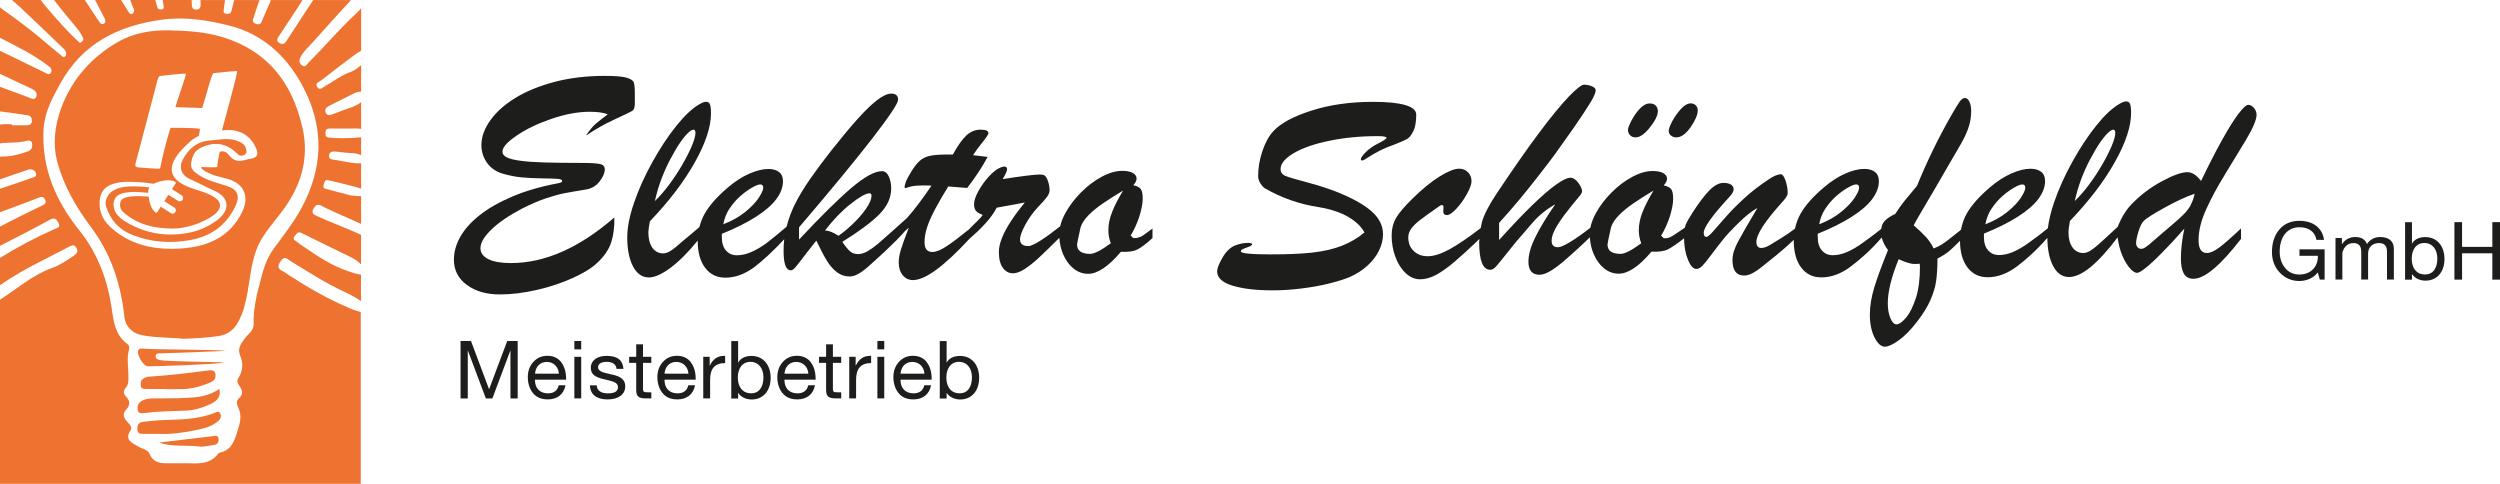 <?xml version="1.0" encoding="UTF-8"?>
<svg xmlns="http://www.w3.org/2000/svg" id="Ebene_1" data-name="Ebene 1" viewBox="0 0 342.69 66.33">
  <defs>
    <style>
      .cls-1 {
        fill: #ee7330;
      }

      .cls-1, .cls-2 {
        stroke-width: 0px;
      }

      .cls-2 {
        fill: #1d1d1b;
      }
    </style>
  </defs>
  <g>
    <path class="cls-1" d="M18.87,56.18c.08.57.62.48.98.43,1.86-.24,3.74-.25,5.61-.32,1.16-.05,2.26-.38,3.29-.85.78-.36,1.59-.85,1.32-2.13-1.43,1-2.98,1.16-4.52,1.23-1.58.08-3.17.06-4.75.08-.44,0-.86.09-1.28.29-.57.27-.73.73-.65,1.27Z"></path>
    <path class="cls-1" d="M21.96,48.44c.55-.01,8.98-.3,8.99-.37-1.34-.15-9.98-.14-11.32-.28-.25-.03-.53-.05-.68.24-.26.53.7,2.18,1.31,2.18,1.47,0,9.12-.24,10.57-.52-.96-.09-8.07-.12-8.99-.34-.33-.08-.56-.26-.5-.6.05-.33.37-.31.62-.31Z"></path>
    <path class="cls-1" d="M22.64,53.32s0,.01,0,.02c.77,0,1.55.02,2.32,0,1.38-.03,2.69-.4,3.95-.95.51-.22.72-.64.61-1.16-.11-.54-.56-.5-.97-.45-2.7.34-5.4.69-8.12.85-.21.01-.43.09-.63.18-.43.19-.55.56-.51,1,.04.53.45.51.81.51.85,0,1.7,0,2.54,0Z"></path>
    <path class="cls-1" d="M29.46,56.58c-2.35.94-4.83.92-7.29,1.01-.85.03-1.69.14-2.54.23-.66.07-.84.49-.8,1.09.04.61.48.55.88.56.63,0,1.25,0,1.95,0,1.68.09,3.4-.15,5.1-.49,1.1-.22,2.24-.48,3.15-1.26.3-.26.46-.6.31-.99-.15-.41-.5-.26-.75-.16Z"></path>
    <path class="cls-1" d="M29.21,59.78c-2.45.29-4.89.58-7.41.88,1.82.65,3.65.31,5.43.54.71.09,1.46-.11,2.18-.23.42-.07.6-.39.55-.82-.06-.49-.43-.42-.75-.38Z"></path>
    <path class="cls-1" d="M41.45,17.48c-1.39-6.14-4.77-10.55-11.05-12.42-2.37-.71-4.78-.85-7.22-.9-2.51-.05-4.95.38-7.11,1.64-3.56,2.09-6.19,5.04-7.66,8.95-.94,2.52-1.22,5.15-.49,7.69.89,3.11,2.51,5.97,4.45,8.54,2.83,3.75,4.21,7.95,4.69,12.53.12,1.2,1.05,2.13,2.22,2.39,1.89.42,3.82.33,5.89.54,1.5-.06,3.16-.13,4.81-.38,1.29-.2,2.11-.89,2.71-2,.66-1.22.97-2.53,1.22-3.87.35-1.91.51-3.86,1.15-5.72.71-2.07,2.2-3.65,3.48-5.33,2.68-3.51,3.9-7.31,2.92-11.67ZM34.48,21.73c-1.08.16-2.09.86-3.12-.5-.43-.57-1-.54-1.22-.41-.08.05-.38,1.78-.34,2.04-.09.16-2.23,0-2.24.05-.04.39,1.4.99,1.71,1.09.66.22,1.35.36,2.02.55,2.15.64,2.9,2.37,1.95,4.4-1.72,3.67-4.98,4.92-8.65,5.13-2.92.17-5.82-.29-8.34-2.05-1.63-1.14-2.79-2.46-2.57-4.64.13-1.27.88-1.91,1.97-2.23,1.14-.33,2.29-.24,3.5-.18.39.02.95.07,1.89.21.14-.07.29-.12.44-.18.28-.1.56-.19.73-.21.39-.07.66-.1.94-.09.3,0,.59.06.85.21.09.05.12.14.07.23-.17.26-.33.52-.5.78.43.27.86.55,1.29.82.11.07.19.17.23.35.02.14-.02.3-.18.41-.15.11-.32.13-.48.04-.13-.06-.24-.15-.36-.22-.33-.21-.66-.42-.99-.63-.02.04-.05.07-.07.11-.16.25-.32.51-.49.76.29.19.59.37.88.56.18.11.36.22.53.35.09.06.13.15.17.25.03.19-.02.35-.17.46-.15.11-.32.13-.48.04-.18-.09-.35-.22-.52-.33-.3-.19-.6-.38-.89-.57,0,.01-.02.03-.03.04-.15.24-.3.47-.45.71-.06.09-.15.11-.23.05-.13-.1-.24-.21-.34-.34-.26-.34-.39-.74-.5-1.15-.04-.17-.07-.34-.09-.52,0-.05-.01-.1-.02-.16-1.52-.14-3.64-.16-3.86.68-.2.77.07,1.18.57,1.6,1.84,1.55,4.03,2.09,6.68,2.09,1.76,0,3.55-.77,3.55-.77.86-.38,2.06-.93,2.59-1.69.53-.76.15-1.41-.56-1.86-.85-.54-1.82-.8-2.76-1.1-3.53-1.14-4-3-1.42-5.66.41-.42.71-.65,1.13-1.06.64-.44.91-.5.97-.6.01-.23.2-.93.11-.94-1.1-.16-3.74-.12-4-.13,0,0-.82,2.44-1.41,5.47-.05.25-.27.13-2.92-.03-.58-.04-.55-.25-.44-.69.99-3.69,1.95-7.39,2.92-11.08.11-.43.24-.76.4-.77.85-.09,3.48-.41,3.55-.3.09.13-1.5,4.56-1.43,4.57,2.15.04,3.67.15,3.68.09.65-2.06,1.29-4.71,1.54-4.75.59-.09,2.53-.26,3.22-.3.2-.01-2.03,7.94-2.07,8.16,0,0,.53-.12,1.23-.06,1.7.14,2.8,1,3.46,2.51.31.7.22,1.27-.63,1.39Z"></path>
    <path class="cls-1" d="M32.35,19.25c-1.17-.37-2.33-.08-3.51,0-1.83.12-2.99,1.13-3.79,2.64-.57,1.08-.16,2.15.95,2.64,1.14.5,2.23,1.11,3.37,1.61,2.12.93,2.22,2.7.36,4.07-1.21.88-2.55,1.47-4.02,1.73-3.15.56-6.1,0-8.79-1.74-1.19-.77-1.64-1.91-1.19-2.91.35-.77,1.4-.95,2.63-.98.38-.01,1.19.05,1.96.12,0-.08,0-.16,0-.23,0-.15.06-.34.17-.51-1.68-.2-3.8-.28-4.78.35-.62.2-1.48,1.25-1.17,2.25.58,1.85,1.74,3.17,3.58,3.9,2.58,1.03,5.24,1.2,7.93.72,2.86-.51,5.01-2.03,6.25-4.72.63-1.37.25-2.23-1.2-2.7-1.29-.42-2.64-.71-3.8-1.47-.58-.39-1.22-.8-1.1-1.64.13-.89.42-1.71,1.34-2.14,1.92-.89,3.52-.64,5.04.88.31.32.58.25.88.12.32-.15.37-.41.3-.74-.17-.75-.75-1.04-1.41-1.24Z"></path>
    <path class="cls-1" d="M47.96,42.26c-2.93-1.23-5.67-2.8-8.33-4.52-.28-.18-.53-.41-.83-.55-.76-.35-.79-.74-.31-1.41.56-.79.87-.27,1.39.04,2.41,1.47,4.79,3.02,7.37,4.2.46.21,1.45.7,2.23,1.25v-3.64c-.61-.03-1.44-.35-1.67-.43-2.35-.75-4.34-2.14-6.35-3.5-.24-.16-.49-.33-.71-.52-.24-.21-.75-.3-.35-.82.26-.33.42-.68.96-.41,2.27,1.13,4.55,2.24,6.83,3.35.59.29,1,.64,1.3.96v-4.07c-1.55-.75-4.6-1.89-6.08-2.59-.43-.2-.78-.42-.44-.99.27-.45.52-.73,1.11-.4,1.26.7,3.96,1.78,5.42,2.5v-3.81c-.6-.03-1.21-.09-1.42-.11-1.03-.27-2.23-.6-3.44-.91-.36-.09-.36-.32-.26-.59.11-.29.12-.71.61-.59,1.18.28,2.36.54,3.53.86.16.04.55.15.98.3v-3.48c-.5.04-1.09-.03-1.33-.07-.72-.11-1.44-.27-2.17-.38-.43-.07-.99-.03-.89-.68.08-.51.56-.49.94-.47.8.08,1.57.19,2.34.22.28,0,.72.11,1.11.26v-2.45c-1.35.17-3.72.18-4.51.03-.39-.08-.38-.38-.37-.69.01-.37.21-.53.56-.53.52,0,1.03,0,1.55,0h0c.48,0,.96-.01,1.44,0,.17,0,.78-.04,1.33.05v-3.65c-.51.36-1.14.66-1.53.77-.81.24-1.58.6-2.38.87-.34.11-.75.25-.95-.23-.17-.42.06-.71.42-.89,1.14-.58,2.29-1.16,3.44-1.73.25-.13.64-.23,1-.26v-3.62c-.48.43-1.02.79-1.38.91-1.33.45-2.4,1.33-3.6,1.99-.32.18-.7.62-1.04.09-.35-.55.27-.68.53-.89,1.43-1.13,2.89-2.21,4.34-3.32.13-.1.66-.48,1.15-.76V1.14c-.28.32-.56.6-.73.76-2.28,2.1-4.26,4.48-6.45,6.65-.24.23-.46.81-.97.38-.4-.34-.36-.74-.11-1.19.42-.76,1.07-1.31,1.63-1.94,1.73-1.95,3.48-3.88,5.24-5.79h-5.18c-1.27,1.93-2.48,3.78-3.68,5.63-.24.38-.53.5-.92.27-.39-.23-.42-.49-.14-.9,1.12-1.65,2.2-3.33,3.29-5h-4.42c0,.05,0,.11.02.16-.4.91-.82,1.88-1.24,2.85-.15.35-.43.36-.73.27-.32-.1-.51-.34-.41-.67.27-.87.55-1.75.87-2.61h-3.47c-.14.53-.28,1.08-.39,1.54-.07.29-.31.36-.59.35-.29,0-.5-.13-.47-.39.06-.5.12-1,.19-1.5h-3.37s0,.06.01.09c.03.57.12,1.18-.53,1.22-.77.05-.64-.66-.67-1.13,0-.06,0-.12-.02-.19h-3.95c.05.33.1.66.14,1,.03.21-.15.3-.39.3-.23,0-.43-.06-.49-.28-.08-.3-.18-.66-.28-1.02h-3.44c.16.42.31.85.51,1.27.09.19-.03.5-.23.62-.21.13-.36-.04-.48-.22-.35-.56-.7-1.12-1.06-1.68h-3.56c.45.86.9,1.71,1.33,2.57.12.23.13.54-.13.69-.28.16-.48-.05-.63-.27-.66-1-1.32-1.99-1.98-2.99h-4.22c.04.05.09.1.13.16,1.03,1.38,2.18,2.68,3.26,4.02.23.28.37.63.56.95.17.29,0,.5-.2.66-.27.22-.39-.09-.53-.21-1.54-1.42-2.91-3.01-4.27-4.6-.26-.3-.52-.63-.79-.98H1.63c.36.3.71.61,1.06.93,1.94,1.81,3.85,3.66,5.77,5.5.16.15.33.3.46.47.2.26.21.6.02.82-.24.28-.47-.04-.64-.18-.94-.76-1.86-1.54-2.78-2.32C3.91,3.87,2.24,2.62.53,1.41c-.18-.13-.36-.26-.53-.41v4.18c2.3,1.17,4.62,2.31,6.68,3.89.28.21.49.5.32.85-.23.47-.62.15-.85.03C4.09,8.98,2.07,7.94.02,6.98c0,0-.01-.01-.02-.01v3.16c.12.05.25.11.39.18,1.33.62,2.66,1.25,3.99,1.87.5.23.81.66.57,1.14-.24.48-.72.14-1.08.01-1.3-.47-2.58-.98-3.88-1.43v3.37c.14.01.28.03.41.05,1.13.13,2.25.32,3.38.48.48.07.58.37.58.78,0,.44-.27.58-.63.59-.69.02-1.39,0-2.09,0,0-.04,0-.09,0-.13-.44,0-.89-.06-1.32.01-.13.02-.23.01-.34.01v2.6c.12-.02.24-.04.39-.06,1.02-.08,2.06-.01,3.07-.25.35-.08.91-.23.97.36.04.4-.05.86-.6,1.05-1.08.37-2.17.69-3.41.7-.11-.03-.26,0-.42.04v3.09c1.35-.48,2.71-.93,4.07-1.39.45,0,.76.17.88.56.14.47-.3.53-.58.63-1.45.52-2.91,1.01-4.37,1.49v3.22c1.76-.64,3.51-1.31,5.25-1.97.37-.14.67-.26.93.19.29.5-.06.7-.38.85-1.95.95-3.89,1.89-5.81,2.91v2.63c2.31-1.17,4.62-2.35,6.88-3.6.73-.4.91.03,1.17.46.35.59-.2.68-.54.83-2.6,1.15-5.11,2.47-7.51,3.98v3.74c1.87-1.32,3.88-2.42,5.93-3.46,1.18-.6,2.34-1.22,3.52-1.82.36-.18.73-.41,1.04.1.32.51.07.82-.33,1.1-.97.66-1.91,1.31-3.05,1.71-2.62.95-4.71,2.81-7.02,4.29-.03.02-.06.05-.09.07v25.21h49.48v-23.56c-.59-.13-1.25-.39-1.52-.5ZM35.46,39.36c-.41,1.63-.74,3.31-.69,5.02.03.99-.82,1.43-1.28,2.1-.52.74-.98,1.31-.54,2.35.39.93.36,2.03-.26,2.97-.28.42-.12.74.13,1.1.39.55.57,1.14-.04,1.67-.43.37-.33.86-.15,1.22.55,1.11.31,2.06-.05,3.22-.47,1.5-.86,2.76-2.59,3.07-1.3,1.86-3.26,1.37-5.07,1.42-.7,0-1.4-.01-2.11,0-1.03.02-1.88-.22-2.32-1.3-.26-.63-1.03-.66-1.54-.99-.79-.51-1.96-.84-1.06-2.21.32-.49-.21-.9-.5-1.24-.48-.56-.62-1.06-.07-1.64.54-.58.53-1.16-.02-1.74-.39-.4-.43-.81-.04-1.26.42-.49.34-1.1.34-1.69,0-1.17-.25-2.35.09-3.52.09-.29.02-.57-.26-.78-1.59-1.16-1.85-2.95-2.09-4.69-.57-4.01-1.92-7.68-4.47-10.87-3.23-4.03-5.17-8.49-4.9-13.79.12-2.39,1.22-4.37,2.31-6.35,3-5.46,7.92-7.91,13.91-8.73,3.2-.44,6.32.07,9.31.83,4.39,1.11,7.64,4.01,9.83,7.98,3.2,5.8,3.06,11.55-.18,17.33-1.05,1.87-2.38,3.54-3.63,5.25-1.19,1.63-1.59,3.47-2.04,5.29Z"></path>
  </g>
  <path class="cls-2" d="M80.4,18.54c1.25-.85,2.56-1.59,3.93-2.21,1.36-.63,2.16-1.01,2.37-1.16.22-.14.32-.49.32-1.04v-1.33c0-.73-.05-1.23-.14-1.5-.09-.27-.42-.48-.99-.65s-1.57-.25-3.01-.25c-2.49,0-4.79.28-6.89.83-2.1.56-3.88,1.29-5.36,2.2-1.48.91-2.62,1.94-3.43,3.08-.81,1.14-1.21,2.27-1.21,3.39,0,.88.25,1.67.75,2.39.5.72,1.22,1.22,2.15,1.51.9.26,1.76.43,2.57.51.81.08,1.75.12,2.81.14,1.06.01,1.8.04,2.19.07.4.03.6.13.6.28,0,.14-.17.25-.51.31-2.38.44-4.48,1.05-6.3,1.82s-3.33,1.63-4.52,2.58c-1.19.95-2.07,1.94-2.65,2.97s-.86,2.07-.86,3.12c0,1.44.59,2.59,1.78,3.46,1.19.87,2.69,1.3,4.51,1.3,1.57,0,3.24-.2,5.03-.61,1.78-.4,3.43-.95,4.94-1.63,1.51-.68,2.66-1.39,3.44-2.14.94-.89,1.56-1.82,1.87-2.79.31-.97.45-2.1.42-3.38-4.81,4.17-9.53,6.25-14.17,6.25-1.35,0-2.38-.18-3.1-.54-.72-.36-1.08-.86-1.08-1.5,0-.74.5-1.6,1.51-2.57,1.01-.97,2.4-1.92,4.19-2.86,1.2-.61,2.3-1.08,3.28-1.41.99-.33,1.84-.56,2.56-.7.72-.14,1.68-.3,2.9-.5.78-.12,1.41-.49,1.89-1.11.48-.62.71-1.17.71-1.66,0-.38-.2-.62-.61-.72-.41-.1-1.31-.16-2.72-.16-1.93,0-3.56-.02-4.88-.06-1.32-.04-2.42-.11-3.3-.23-.88-.11-1.52-.27-1.92-.47-.4-.2-.6-.46-.6-.77,0-.6.66-1.35,1.97-2.23,1.31-.89,2.91-1.65,4.78-2.29s3.62-.96,5.24-.96c1.04,0,1.86.12,2.45.35-.68.51-1.22.93-1.62,1.27-.4.34-.84.86-1.32,1.57Z"></path>
  <path class="cls-2" d="M156.29,32.46c-.22.11-.43.17-.66.17h-.29l-.35-.35c.51-.84.91-1.73,1.21-2.68.29-.95.44-1.74.44-2.37s-.09-1.08-.27-1.32c-.18-.24-.52-.41-1.02-.52.3-.34.45-.64.45-.9,0-.34-.18-.6-.53-.79-.35-.19-.84-.28-1.45-.28-.86,0-1.8.27-2.8.81s-1.95,1.25-2.83,2.14c-.88.88-1.6,1.83-2.16,2.85-.35.63-.57,1.23-.7,1.79-1.79,1.43-3.66,2.72-4.37,2.72-.76,0-1.14-.31-1.14-.92,0-.44.24-1.1.71-1.98.47-.88,1.05-1.69,1.74-2.43.59-.61,1-1.08,1.24-1.4.24-.32.36-.62.36-.89,0-.43-.07-.86-.22-1.29-.14-.43-.33-.71-.55-.82-.1-.05-.29-.08-.57-.08-.71,0-2.4.21-5.09.63.4-.68.61-1.13.61-1.35,0-.25-.13-.37-.39-.37-.17,0-.35.05-.53.14-.47.18-.99.59-1.57,1.21-.57.63-1.06,1.3-1.45,2.02-.39.72-.59,1.31-.59,1.78,0,.42.09.73.28.94.19.21.49.39.91.53-.32.52-1.21,1.26-1.9,2-1.26,1.02-2.29,1.8-3.05,2.3-.8.53-1.45.79-1.95.79-.72,0-1.08-.45-1.08-1.35,0-.67.13-1.37.38-2.12.25-.74.62-1.56,1.1-2.46.48-.89,1.07-1.91,1.77-3.05.37.03.68.05.93.07.25.02.51.04.75.06.25.02.56.04.92.07,1.12-1.45,2.06-2.87,2.8-4.25-.2-.03-.47-.06-.81-.1-.35-.04-.74-.08-1.19-.14.29-.47.71-1.05,1.27-1.74s.84-1.12.84-1.27c0-.33-.36-.49-1.08-.49s-1.36.26-1.92.77c-.56.52-1.19,1.39-1.88,2.64h-.84c-1.01,0-1.79.06-2.34.19-.56.12-1.03.36-1.41.72-.39.35-.79.89-1.22,1.63-.54.86-.8,1.51-.8,1.94,0,.08.03.12.08.12s.15-.02.28-.07c.14-.05.28-.09.44-.13.38-.1.95-.16,1.72-.16.24,0,.44,0,.61,0,.17,0,.35.02.55.03-1.26,1.87-2.4,3.37-3.42,4.51v-.02c-1.02.94-3.38,3.02-3.87,3.44-.49.42-.97.76-1.44,1.04-.47.27-.91.41-1.31.41-.46,0-.84-.13-1.14-.4-.3-.27-.65-.7-1.04-1.28,2.27-1.41,3.96-2.66,5.05-3.75s1.65-2.28,1.65-3.56c0-.63-.11-1.18-.33-1.66-.22-.48-.54-.72-.94-.72-.99,0-2.39.77-4.2,2.31s-4.2,3.9-7.16,7.07v-1.68c4.43-5.19,7.8-9.28,10.11-12.27,2.31-3,3.47-4.74,3.47-5.22,0-.56-.31-.84-.94-.84-.51,0-1.15.29-1.91.87-.76.58-1.66,1.44-2.69,2.59-1.03,1.14-2.26,2.62-3.68,4.42-1.03,1.31-1.96,2.56-2.79,3.75s-1.51,2.31-2.04,3.34c-.53,1.03-.93,2.09-1.21,3.18,0,.03-.01.06-.02.09-.97.82-2.22,1.86-2.78,2.27-.68.5-1.36.89-2.05,1.2-.69.3-1.35.45-1.99.45s-1.11-.22-1.49-.65c-.38-.43-.57-1.03-.57-1.8v-.49c1.84-.74,3.39-1.52,4.65-2.32s2.2-1.61,2.81-2.43c.61-.82.92-1.64.92-2.46,0-.56-.18-.98-.54-1.26-.36-.28-.85-.42-1.46-.42-.77,0-1.65.22-2.63.65-.98.43-1.97,1.07-2.96,1.92-1.45,1.24-2.49,2.42-3.13,3.54-.33.58-.57,1.19-.73,1.84-1.13,1.01-2.33,1.94-2.7,2.29-.42.38-.82.7-1.2.95-.38.25-.73.38-1.06.38-.64,0-1.14-.26-1.5-.78-.36-.52-.54-1.2-.54-2.04,0-.37.07-.89.2-1.57,2.64-2.76,4.7-5.46,6.17-8.1,1.48-2.64,2.21-4.87,2.21-6.69,0-.59-.05-1-.14-1.24-.09-.24-.27-.36-.55-.36-.22,0-.53.12-.92.35-.97.56-2.01,1.54-3.14,2.95-1.13,1.4-2.22,3.05-3.27,4.94-1.05,1.89-1.89,3.75-2.52,5.58s-.94,3.42-.94,4.75c0,1.65.26,2.98.79,3.99.53,1.01,1.26,1.52,2.18,1.52,1.59,0,4.15-1.89,6.69-5.06,0,.01,0,.03,0,.04,0,1.57.34,2.8,1.02,3.7.68.9,1.6,1.35,2.76,1.35,1.33,0,2.64-.47,3.94-1.42,1.06-.78,2.75-2.33,4.14-3.85-.06.53-.09,1.06-.09,1.61,0,.86.08,1.52.24,1.97.16.45.41.68.76.68.17,0,.36-.12.57-.35.21-.24.58-.71,1.12-1.42s1.14-1.48,1.8-2.3c.56,1.19,1.05,2.12,1.46,2.78.41.67.88,1.19,1.39,1.57.52.38,1.09.57,1.73.57s1.5-.44,2.49-1.32c.99-.88,3.63-3.21,5.09-4.92.16-.15.34-.3.52-.46-.52,1.35-.89,2.35-1.09,3.02-.2.67-.3,1.24-.3,1.72,0,.72.18,1.31.54,1.76.36.46.83.69,1.42.69,1.67,0,4.24-1.88,7.72-5.64,1.45-1.26,3-2.78,3.75-4.28.27-.05.67-.12,1.18-.22s.99-.18,1.45-.26c.46-.08.87-.17,1.23-.24-.69.84-1.32,1.67-1.87,2.52-.56.84-.98,1.62-1.26,2.34-.29.72-.43,1.36-.43,1.92,0,.95.18,1.68.55,2.18.37.5.82.75,1.37.75.47,0,1.01-.19,1.61-.58.6-.39,1.25-.9,1.96-1.56.56-.52,1.77-1.69,2.8-2.72.06.81.22,1.55.51,2.23.36.84.84,1.5,1.44,1.98.6.48,1.27.72,2,.72,1.29,0,2.79-1.01,4.49-3.02.98.05,1.73-.05,2.25-.31s1.21-.78,2.08-1.57v-1.31c-.57.43-.95.71-1.12.83s-.36.24-.58.35ZM99.99,28.61c.43-.65.92-1.22,1.46-1.7.54-.48,1.08-.87,1.61-1.18.53-.3.91-.45,1.15-.45.27,0,.41.15.41.45s-.2.74-.6,1.36c-.4.62-1.02,1.27-1.85,1.95-.84.68-1.84,1.25-3.02,1.7.13-.77.41-1.48.84-2.14ZM91.89,21.82c.99-1.9,1.89-3.18,2.68-3.83.22-.14.37-.22.45-.22.21,0,.31.15.31.45,0,.39-.16.97-.48,1.74-.32.77-.76,1.64-1.32,2.61s-1.16,1.87-1.79,2.72c-.63.85-1.29,1.61-1.97,2.27.42-1.93,1.12-3.85,2.12-5.75ZM113.09,31.59c1.15-1.49,2.33-2.71,3.54-3.66,1.21-.95,2.06-1.43,2.56-1.43.18,0,.27.1.27.31,0,.5-.26,1.11-.78,1.85-.52.74-1.15,1.45-1.89,2.14-.74.69-1.36,1.19-1.85,1.52-.73-.48-1.35-.72-1.84-.72ZM152.44,29.07c-.34.86-.51,1.69-.51,2.52,0,.56.11,1.15.33,1.76-1.32.97-2.26,1.45-2.82,1.45-1.2,0-1.8-.43-1.8-1.29,0-.12.16-.91.49-2.37.18-.55.54-1.09,1.08-1.64s1.19-1.08,1.96-1.61c.77-.53,1.7-1.12,2.78-1.77-.67,1.11-1.17,2.09-1.51,2.95Z"></path>
  <path class="cls-2" d="M188.95,19.64c-.68.34-1.25.73-1.71,1.19-.46.45-.7.79-.7,1.01,0,.1.07.16.2.16.1,0,.37-.14.8-.43.43-.29.95-.59,1.56-.9.61-.31,1.32-.61,2.15-.9.77-.3,1.31-.54,1.62-.71.31-.18.59-.53.86-1.07.27-.54.4-1.29.4-2.27,0-.6-.51-1.04-1.54-1.33-1.03-.29-2.48-.43-4.36-.43-3.15,0-5.98.4-8.49,1.21-2.51.81-4.26,1.76-5.22,2.84-.6.65-1.09,1.56-1.48,2.71-.39,1.16-.58,2.31-.58,3.46,0,.31.11.64.33.98.22.34.43.56.63.67,2.29,1.32,4.75,2.17,7.39,2.57.89.14,1.74.36,2.56.66s1.55.68,2.2,1.17c.65.48,1.14,1.03,1.47,1.63-.94.78-1.99,1.4-3.13,1.84-1.15.44-2.48.75-3.98.92-1.5.17-3.43.25-5.78.25-2.7,0-4.06-.14-4.06-.41,0-.1.05-.19.15-.25.1-.06.23-.12.39-.18s.38-.14.64-.24c.05-.03.1-.05.16-.08.05-.03.1-.06.14-.1.04-.04.06-.08.06-.12,0-.16-.26-.22-.78-.19-.52.03-1.07.16-1.63.38-.64.29-1.2.85-1.67,1.68-.47.83-.71,1.44-.71,1.83,0,.87.7,1.53,2.09,1.96,1.39.43,3.23.65,5.52.65,1.24,0,2.54-.08,3.91-.25s2.63-.39,3.8-.68c1.17-.29,2.14-.59,2.91-.92.9-.4,1.7-.92,2.39-1.55.69-.63,1.22-1.32,1.58-2.07.36-.75.54-1.5.54-2.24,0-1.08-.46-2.06-1.37-2.94-.91-.87-2.32-1.72-4.21-2.53-1.32-.57-2.81-1.08-4.49-1.53-1.67-.44-2.75-.76-3.24-.95-.49-.19-.73-.51-.73-.97,0-.73.59-1.45,1.77-2.16,1.18-.71,2.8-1.27,4.85-1.7,2.05-.43,4.28-.65,6.7-.65.8,0,1.2.08,1.2.25,0,.1-.36.35-1.08.72Z"></path>
  <path class="cls-2" d="M229.78,18.83c.67,0,1.32-.47,1.97-1.41.65-.94.97-1.7.97-2.29,0-.29-.1-.52-.28-.7-.19-.18-.41-.26-.68-.26-.42,0-.86.25-1.32.74-.46.5-.86,1.06-1.2,1.68-.33.62-.5,1.07-.5,1.36,0,.25.1.46.31.63.21.17.45.25.72.25Z"></path>
  <path class="cls-2" d="M224.21,18.83c.59,0,1.24-.46,1.96-1.37s1.08-1.65,1.08-2.21c0-.34-.1-.6-.3-.79-.2-.19-.47-.28-.81-.28-.46,0-.91.24-1.36.72s-.83,1.03-1.15,1.64c-.31.61-.47,1.02-.47,1.24,0,.31.1.57.29.76.2.2.45.29.76.29Z"></path>
  <path class="cls-2" d="M304.89,24.07c.97-1.57,1.95-3.18,2.94-4.83.99-1.65,1.49-2.82,1.49-3.5,0-.35-.12-.67-.36-.95s-.51-.42-.79-.42c-.26,0-.7.4-1.31,1.2-.61.8-1.38,2.01-2.28,3.64-.91,1.63-1.86,3.5-2.87,5.6-.61-.81-1.24-1.21-1.88-1.21-.78,0-1.96.42-3.53,1.27-1.57.85-2.97,1.92-4.19,3.2-1.17,1.22-1.83,3.03-1.83,3.03-1.22,1.12-2.03,1.87-2.45,2.25s-.82.7-1.19.95c-.38.25-.73.38-1.06.38-.64,0-1.14-.26-1.5-.78-.36-.52-.54-1.2-.54-2.04,0-.37.07-.89.2-1.57,2.64-2.76,4.7-5.46,6.17-8.1,1.48-2.64,2.21-4.87,2.21-6.69,0-.59-.05-1-.14-1.24-.09-.24-.27-.36-.55-.36-.22,0-.53.12-.92.35-.97.56-2.02,1.54-3.15,2.95-1.13,1.4-2.22,3.05-3.27,4.94-1.05,1.89-1.89,3.75-2.52,5.58-.45,1.32-.73,2.5-.86,3.56-.95.8-2.01,1.56-2.66,2.03-.68.5-1.36.89-2.05,1.2-.69.3-1.35.45-1.99.45s-1.11-.22-1.49-.65c-.38-.43-.57-1.03-.57-1.8v-.49c1.84-.74,3.39-1.52,4.65-2.32,1.26-.8,2.2-1.61,2.81-2.43s.92-1.64.92-2.46c0-.56-.18-.98-.54-1.26-.36-.28-.85-.42-1.46-.42-.77,0-1.65.22-2.62.65-.98.43-1.97,1.07-2.96,1.92-1.45,1.24-2.5,2.42-3.14,3.54-.4.7-.66,1.46-.81,2.26-.4.31-.81.63-1.24.98-.5.41-.93.73-1.29.97-.37.24-.77.44-1.21.61-.3-.61-.66-1.14-1.07-1.59-.41-.44-.97-.97-1.67-1.59.21-.4.55-1.01,1.03-1.82.48-.81,1.13-1.91,1.95-3.31.82-1.4,1.56-2.67,2.21-3.82.11-.18.38-.65.83-1.41.45-.76.8-1.41,1.06-1.95.25-.54.45-1.08.59-1.62.14-.54.21-1.12.21-1.76,0-.52-.09-.95-.25-1.27-.17-.33-.37-.49-.59-.49-.25,0-.48.15-.71.46-.22.31-.59.9-1.1,1.79-1.83,3.19-3.42,6.45-4.78,9.8-.71.84-1.26,1.51-1.67,2.01-.41.5-.85,1.11-1.3,1.83-.63.29-1.11.61-1.45.96-.26.27-.42.64-.48,1.09-.93.77-1.98,1.51-2.6,1.96-.68.5-1.36.89-2.05,1.2-.69.3-1.35.45-1.99.45s-1.11-.22-1.49-.65c-.38-.43-.57-1.03-.57-1.8v-.49c1.84-.74,3.39-1.52,4.65-2.32,1.26-.8,2.2-1.61,2.81-2.43s.92-1.64.92-2.46c0-.56-.18-.98-.54-1.26-.36-.28-.85-.42-1.46-.42-.77,0-1.65.22-2.62.65-.98.43-1.97,1.07-2.96,1.92-1.45,1.24-2.5,2.42-3.14,3.54-.37.65-.62,1.35-.78,2.08-1.25.96-2.53,1.67-3.12,2.05-.61.4-1.1.6-1.48.6-.46,0-.69-.28-.69-.84,0-1.01,1.15-2.79,3.45-5.35.56-.59.84-1.03.84-1.31,0-.59-.1-1.17-.3-1.74-.2-.57-.41-.86-.62-.86-.46,0-1.03.24-1.72.72-1.24.82-2.35,1.68-3.32,2.57-.97.89-1.82,1.74-2.53,2.56-.71.82-1.29,1.48-1.74,1.98-.45.5-.75.75-.91.75-.25,0-.37-.19-.37-.57,0-.68,1.03-2.16,3.1-4.45.31-.34.52-.57.62-.69s.19-.25.26-.39c.08-.14.12-.28.12-.41,0-.3-.13-.52-.38-.67-.25-.14-.59-.22-1.01-.22-.6,0-1.23.32-1.88.97-.65.65-1.43,1.66-2.33,3.05-.48.74-.81,1.32-.97,1.72-.05.12-.09.26-.12.4-.55.39-1.22.81-1.37.92-.17.12-.36.24-.58.35-.22.11-.43.17-.66.17h-.29l-.35-.35c.51-.84.91-1.73,1.21-2.68.29-.95.44-1.74.44-2.37s-.09-1.08-.27-1.32c-.18-.24-.52-.41-1.02-.52.3-.34.45-.64.45-.9,0-.34-.18-.6-.53-.79-.35-.19-.84-.28-1.45-.28-.86,0-1.8.27-2.8.81s-1.95,1.25-2.83,2.14c-.88.88-1.6,1.83-2.16,2.85-.38.7-.62,1.36-.74,1.98-2.11,1.64-3.81,2.67-4.43,2.67s-.88-.31-.88-.92c0-.42.15-.92.45-1.5.3-.58.73-1.24,1.28-1.98s1.3-1.67,2.24-2.79c.13-.2.2-.36.2-.49,0-.3-.17-.68-.51-1.15-.34-.46-.71-.7-1.1-.7-.42,0-1.07.32-1.96.95-.89.63-1.97,1.57-3.25,2.81-1.28,1.24-2.8,2.83-4.55,4.78v-2.35c1.04-1.15,1.98-2.22,2.79-3.2.82-.99,1.72-2.11,2.7-3.37s1.73-2.23,2.22-2.92,1.34-1.87,2.53-3.56c1.1-1.59,1.87-2.77,2.32-3.52.45-.75.68-1.29.68-1.62,0-.18-.14-.35-.42-.49s-.65-.24-1.11-.27c-.37-.03-1.08.52-2.16,1.64-1.07,1.12-2.42,2.76-4.05,4.94-1.63,2.17-3.58,4.97-5.87,8.4-1.08,1.63-1.75,2.95-2,3.94-.06.26-.1.5-.15.74-1.55,1.2-3.14,2.29-4.28,2.91-1.16.63-2.15.95-2.97.95s-1.44-.24-1.94-.72c-.5-.48-.74-1.11-.74-1.88,0-.42.14-.82.42-1.2.28-.38.66-.75,1.15-1.13.48-.37,1.38-1.02,2.68-1.93.16-.12.29-.17.4-.15.11.02.17.11.17.26,0,.09,0,.18,0,.27,0,.09-.02.19-.03.29,0,.37.17.55.51.55.31,0,.74-.28,1.27-.85.54-.57,1.02-1.24,1.45-2.01.43-.77.65-1.36.65-1.78,0-.5-.16-.91-.49-1.23-.33-.33-.72-.49-1.2-.49-.65,0-1.55.36-2.69,1.07-1.14.71-2.38,1.72-3.71,3.03-1.12,1.1-1.88,1.99-2.27,2.68-.39.69-.59,1.48-.59,2.37,0,1.03.17,2.01.51,2.93.34.92.81,1.67,1.41,2.23.6.57,1.26.85,1.98.85s1.48-.21,2.24-.63c.76-.42,1.59-1.01,2.47-1.76.83-.71,2.11-1.86,3.42-3.14,0,.15-.03.32-.03.47,0,2.51.51,3.76,1.53,3.76.25,0,.51-.15.78-.45.27-.3.8-.95,1.59-1.95.78-1,1.6-1.98,2.45-2.93.27-.33.61-.72,1.02-1.19s.87-.91,1.39-1.33c.52-.42,1.08-.8,1.67-1.13-1.19,1.72-2.1,3.22-2.73,4.5-.63,1.27-.95,2.39-.95,3.36,0,1.2.51,1.8,1.53,1.8.43,0,.96-.19,1.58-.57.62-.38,1.35-.94,2.17-1.67.79-.7,2.04-1.8,3.14-2.9.05.83.22,1.59.52,2.29.36.84.84,1.5,1.44,1.98.6.48,1.27.72,2,.72,1.29,0,2.79-1.01,4.49-3.02.98.05,1.73-.05,2.25-.31.45-.23,1.4-.85,2.21-1.52.02,1.09.19,2.06.52,2.89.35.88.74,1.31,1.16,1.31.27,0,.55-.13.81-.4.27-.27.69-.79,1.27-1.57.58-.78,1.13-1.48,1.64-2.12.51-.63,1.13-1.3,1.86-2.01,1.12-1.12,2.06-1.87,2.8-2.25-.61,1.03-1.16,1.96-1.63,2.77-.47.82-.82,1.44-1.05,1.88-.23.44-.41.86-.54,1.26-.13.41-.2.82-.2,1.23,0,1.41.54,2.12,1.61,2.12.63,0,1.44-.4,2.43-1.21.94-.76,2.62-2.01,4.36-3.69,0,.03,0,.07,0,.1,0,1.57.34,2.8,1.02,3.7.68.9,1.6,1.35,2.76,1.35,1.33,0,2.65-.47,3.94-1.42,1.24-.91,2.9-2.36,4.34-4.05.14.57.42,1.15.86,1.73-.85,2.09-1.48,3.79-1.88,5.11-.4,1.32-.61,2.57-.61,3.76s.22,2.28.65,3.12c.43.84.9,1.25,1.41,1.25.46,0,1.09-.29,1.9-.87.81-.58,1.63-1.41,2.47-2.5.85-1.1,1.48-2.11,1.88-3.03s.67-1.8.78-2.64c.12-.84.18-1.85.18-3.04.7-.37,1.26-.72,1.67-1.08.34-.3.82-.75,1.42-1.35,0,1.54.35,2.75,1.02,3.64.68.9,1.6,1.35,2.76,1.35,1.33,0,2.65-.47,3.94-1.42,1.23-.9,2.82-2.32,4.25-3.98.02,1.58.27,2.86.79,3.85.53,1.01,1.26,1.52,2.18,1.52,1.71,0,3.93-1.81,6.66-5.43,0,0,.17,1.18.44,1.94.3.85.66,1.55,1.09,2.1s.81.82,1.15.82c.21,0,.6-.23,1.17-.68s1.31-1.13,2.21-2.05c.91-.91,1.94-2.02,3.09-3.33-.31,1.45-.47,2.8-.47,4.06,0,.93.13,1.63.4,2.1.27.47.71.71,1.32.71,1.53,0,3.7-1.82,6.52-5.47v-1.43c-1.28,1.21-2.27,2.08-2.96,2.6-.69.52-1.27.77-1.72.77-.76,0-1.14-.59-1.14-1.76,0-1.29.35-2.7,1.04-4.22.69-1.52,1.52-3.07,2.49-4.63ZM286.52,21.82c.99-1.9,1.89-3.18,2.68-3.83.22-.14.37-.22.45-.22.21,0,.31.15.31.45,0,.39-.16.97-.48,1.74-.32.77-.76,1.64-1.32,2.61s-1.16,1.87-1.79,2.72-1.29,1.61-1.97,2.27c.42-1.93,1.12-3.85,2.12-5.75ZM272.99,28.61c.43-.65.92-1.22,1.46-1.7.54-.48,1.08-.87,1.61-1.18.53-.3.91-.45,1.15-.45.27,0,.41.15.41.45s-.2.74-.6,1.36c-.4.62-1.02,1.27-1.85,1.95s-1.84,1.25-3.02,1.7c.13-.77.41-1.48.84-2.14ZM250.21,28.61c.43-.65.92-1.22,1.46-1.7.54-.48,1.08-.87,1.61-1.18.53-.3.91-.45,1.15-.45.27,0,.41.15.41.45s-.2.74-.6,1.36c-.4.62-1.02,1.27-1.85,1.95s-1.84,1.25-3.02,1.7c.13-.77.41-1.48.84-2.14ZM225.15,29.07c-.34.86-.51,1.69-.51,2.52,0,.56.11,1.15.33,1.76-1.32.97-2.26,1.45-2.82,1.45-1.2,0-1.8-.43-1.8-1.29,0-.12.16-.91.49-2.37.18-.55.54-1.09,1.08-1.64s1.19-1.08,1.96-1.61c.77-.53,1.7-1.12,2.78-1.77-.67,1.11-1.17,2.09-1.51,2.95ZM262.6,40.9c-.38,1.18-.83,2.06-1.34,2.66-.52.6-.94.9-1.28.9s-.61-.28-.85-.84c-.24-.56-.36-1.24-.36-2.04,0-1.61.5-3.62,1.49-6.05.2.08.38.16.54.23.16.08.39.16.69.25.29.09.55.15.77.17.22.02.52,0,.88-.03l.04.41c0,1.71-.19,3.15-.57,4.33ZM300.32,28.07c-.25.45-.55.86-.9,1.22-.35.37-.91.87-1.67,1.52-.76.65-1.26,1.07-1.48,1.26-.16.13-.49.42-1.01.88s-.89.76-1.13.92c-.24.16-.44.24-.63.24-.2,0-.36-.07-.49-.22-.13-.14-.2-.33-.2-.55,0-.37.11-.91.33-1.63.22-.72.48-1.21.76-1.47.33-.33,1.27-.92,2.84-1.79,1.57-.87,2.93-1.5,4.09-1.89-.11.55-.28,1.05-.53,1.5Z"></path>
  <g>
    <path class="cls-2" d="M64.56,46.74l2.48,6.62,2.49-6.62h1.43v7.88h-.99v-6.55h-.02l-2.46,6.55h-.89l-2.46-6.55h-.02v6.55h-.99v-7.88h1.43Z"></path>
    <path class="cls-2" d="M76.93,49.66c.45.58.67,1.35.67,2.27v.11h-4.27v.07c0,1.09.67,1.81,1.78,1.81.84,0,1.32-.41,1.48-1.11h.93c-.25,1.27-1.15,1.94-2.44,1.94-.6,0-1.1-.13-1.51-.4-.84-.55-1.22-1.63-1.22-2.63,0-.84.24-1.53.75-2.1.51-.56,1.16-.85,1.93-.85.82,0,1.46.3,1.91.88ZM76.61,51.22c-.06-.92-.73-1.61-1.65-1.61s-1.54.64-1.62,1.61h3.28Z"></path>
    <path class="cls-2" d="M79.67,46.74v1.15h-.94v-1.15h.94ZM79.67,48.91v5.7h-.94v-5.7h.94Z"></path>
    <path class="cls-2" d="M85.45,50.56h-.94c-.05-.62-.57-.96-1.32-.96s-1.21.26-1.21.73c0,.42.39.66,1.16.84l.88.2c1.1.24,1.69.72,1.69,1.58,0,1.12-.94,1.8-2.43,1.8s-2.36-.65-2.42-1.93h.94c.02.71.58,1.1,1.53,1.1s1.38-.29,1.38-.85c0-.25-.12-.46-.35-.61-.23-.14-.71-.29-1.42-.44-1.47-.31-1.95-.77-1.95-1.62,0-1,.89-1.62,2.14-1.62,1.53,0,2.25.6,2.33,1.79Z"></path>
    <path class="cls-2" d="M88.14,47.2v1.71h1.14v.83h-1.14v3.57c0,.29.09.43.29.45.19.01.39.02.58.02h.27v.83h-.77c-1.04,0-1.3-.33-1.3-1.19v-3.68h-.97v-.83h.97v-1.71h.94Z"></path>
    <path class="cls-2" d="M94.69,49.66c.45.58.67,1.35.67,2.27v.11h-4.27v.07c0,1.09.67,1.81,1.78,1.81.84,0,1.32-.41,1.48-1.11h.93c-.25,1.27-1.15,1.94-2.44,1.94-.6,0-1.1-.13-1.51-.4-.84-.55-1.22-1.63-1.22-2.63,0-.84.24-1.53.75-2.1s1.16-.85,1.93-.85c.82,0,1.46.3,1.91.88ZM94.37,51.22c-.06-.92-.73-1.61-1.66-1.61s-1.54.64-1.62,1.61h3.28Z"></path>
    <path class="cls-2" d="M99.4,48.78v.99c-1.4,0-2.06.73-2.06,2.29v2.55h-.94v-5.7h.88v1.2h.02c.44-.9,1.07-1.33,1.96-1.33h.13Z"></path>
    <path class="cls-2" d="M101.18,46.74v2.95h.02c.3-.58.94-.9,1.82-.9,1.63,0,2.62,1.27,2.62,3s-.99,2.97-2.6,2.97c-.71,0-1.45-.29-1.84-.89h-.02v.76h-.94v-7.88h.94ZM102.94,53.92c1.08,0,1.71-.82,1.71-2.21,0-1.2-.66-2.11-1.78-2.11s-1.73.91-1.73,2.15c0,1.31.66,2.16,1.8,2.16Z"></path>
    <path class="cls-2" d="M111.13,49.66c.45.58.67,1.35.67,2.27v.11h-4.27v.07c0,1.09.67,1.81,1.78,1.81.84,0,1.32-.41,1.48-1.11h.93c-.25,1.27-1.15,1.94-2.44,1.94-.6,0-1.1-.13-1.51-.4-.84-.55-1.22-1.63-1.22-2.63,0-.84.24-1.53.75-2.1s1.16-.85,1.93-.85c.82,0,1.46.3,1.91.88ZM110.81,51.22c-.06-.92-.73-1.61-1.66-1.61s-1.54.64-1.62,1.61h3.28Z"></path>
    <path class="cls-2" d="M114.17,47.2v1.71h1.14v.83h-1.14v3.57c0,.29.09.43.29.45.19.01.39.02.58.02h.27v.83h-.77c-1.04,0-1.3-.33-1.3-1.19v-3.68h-.97v-.83h.97v-1.71h.94Z"></path>
    <path class="cls-2" d="M119.41,48.78v.99c-1.4,0-2.06.73-2.06,2.29v2.55h-.94v-5.7h.88v1.2h.02c.44-.9,1.07-1.33,1.96-1.33h.13Z"></path>
    <path class="cls-2" d="M121.21,46.74v1.15h-.94v-1.15h.94ZM121.21,48.91v5.7h-.94v-5.7h.94Z"></path>
    <path class="cls-2" d="M127.04,49.66c.45.58.67,1.35.67,2.27v.11h-4.27v.07c0,1.09.67,1.81,1.78,1.81.84,0,1.32-.41,1.48-1.11h.93c-.25,1.27-1.15,1.94-2.44,1.94-.6,0-1.1-.13-1.51-.4-.84-.55-1.22-1.63-1.22-2.63,0-.84.24-1.53.75-2.1s1.16-.85,1.93-.85c.82,0,1.46.3,1.91.88ZM126.72,51.22c-.06-.92-.73-1.61-1.66-1.61s-1.54.64-1.62,1.61h3.28Z"></path>
    <path class="cls-2" d="M129.76,46.74v2.95h.02c.3-.58.94-.9,1.82-.9,1.63,0,2.62,1.27,2.62,3s-.99,2.97-2.6,2.97c-.71,0-1.45-.29-1.84-.89h-.02v.76h-.94v-7.88h.94ZM131.52,53.92c1.08,0,1.71-.82,1.71-2.21,0-1.2-.66-2.11-1.78-2.11s-1.73.91-1.73,2.15c0,1.31.66,2.16,1.8,2.16Z"></path>
  </g>
  <g>
    <path class="cls-2" d="M318.58,32.88h-1.05c-.21-1.11-1.05-1.73-2.34-1.73-1.71,0-2.7,1.39-2.7,3.34,0,.89.25,1.65.75,2.25.49.6,1.15.89,1.95.89,1.5,0,2.53-1,2.53-2.45v-.12h-2.52v-.88h3.45v4.15h-.66l-.28-.98c-.57.74-1.5,1.17-2.53,1.17s-1.96-.39-2.68-1.15c-.72-.77-1.07-1.72-1.07-2.82,0-1.25.33-2.27,1-3.08.67-.79,1.59-1.2,2.75-1.2,1.85,0,3.14.92,3.39,2.61Z"></path>
    <path class="cls-2" d="M324.45,33.46c.39-.61,1.04-.97,1.8-.97,1.28,0,1.89.63,1.89,1.62v4.21h-.94v-3.78c0-.82-.33-1.22-1.1-1.22-.94,0-1.49.63-1.49,1.42v3.58h-.94v-3.78c0-.82-.33-1.22-1.07-1.22-.3,0-.56.08-.79.22-.45.29-.73.88-.73,1.21v3.57h-.94v-5.7h.88v.84h.02c.43-.65,1.04-.97,1.84-.97s1.37.35,1.57.97Z"></path>
    <path class="cls-2" d="M330.62,30.45v2.95h.02c.3-.58.94-.9,1.82-.9,1.63,0,2.62,1.27,2.62,3s-.99,2.97-2.6,2.97c-.71,0-1.45-.29-1.84-.89h-.02v.76h-.94v-7.88h.94ZM332.39,37.63c1.08,0,1.71-.82,1.71-2.21,0-1.2-.66-2.11-1.78-2.11s-1.73.91-1.73,2.15c0,1.31.66,2.16,1.8,2.16Z"></path>
    <path class="cls-2" d="M337.49,30.45v3.39h4.15v-3.39h1.05v7.88h-1.05v-3.61h-4.15v3.61h-1.05v-7.88h1.05Z"></path>
  </g>
</svg>
